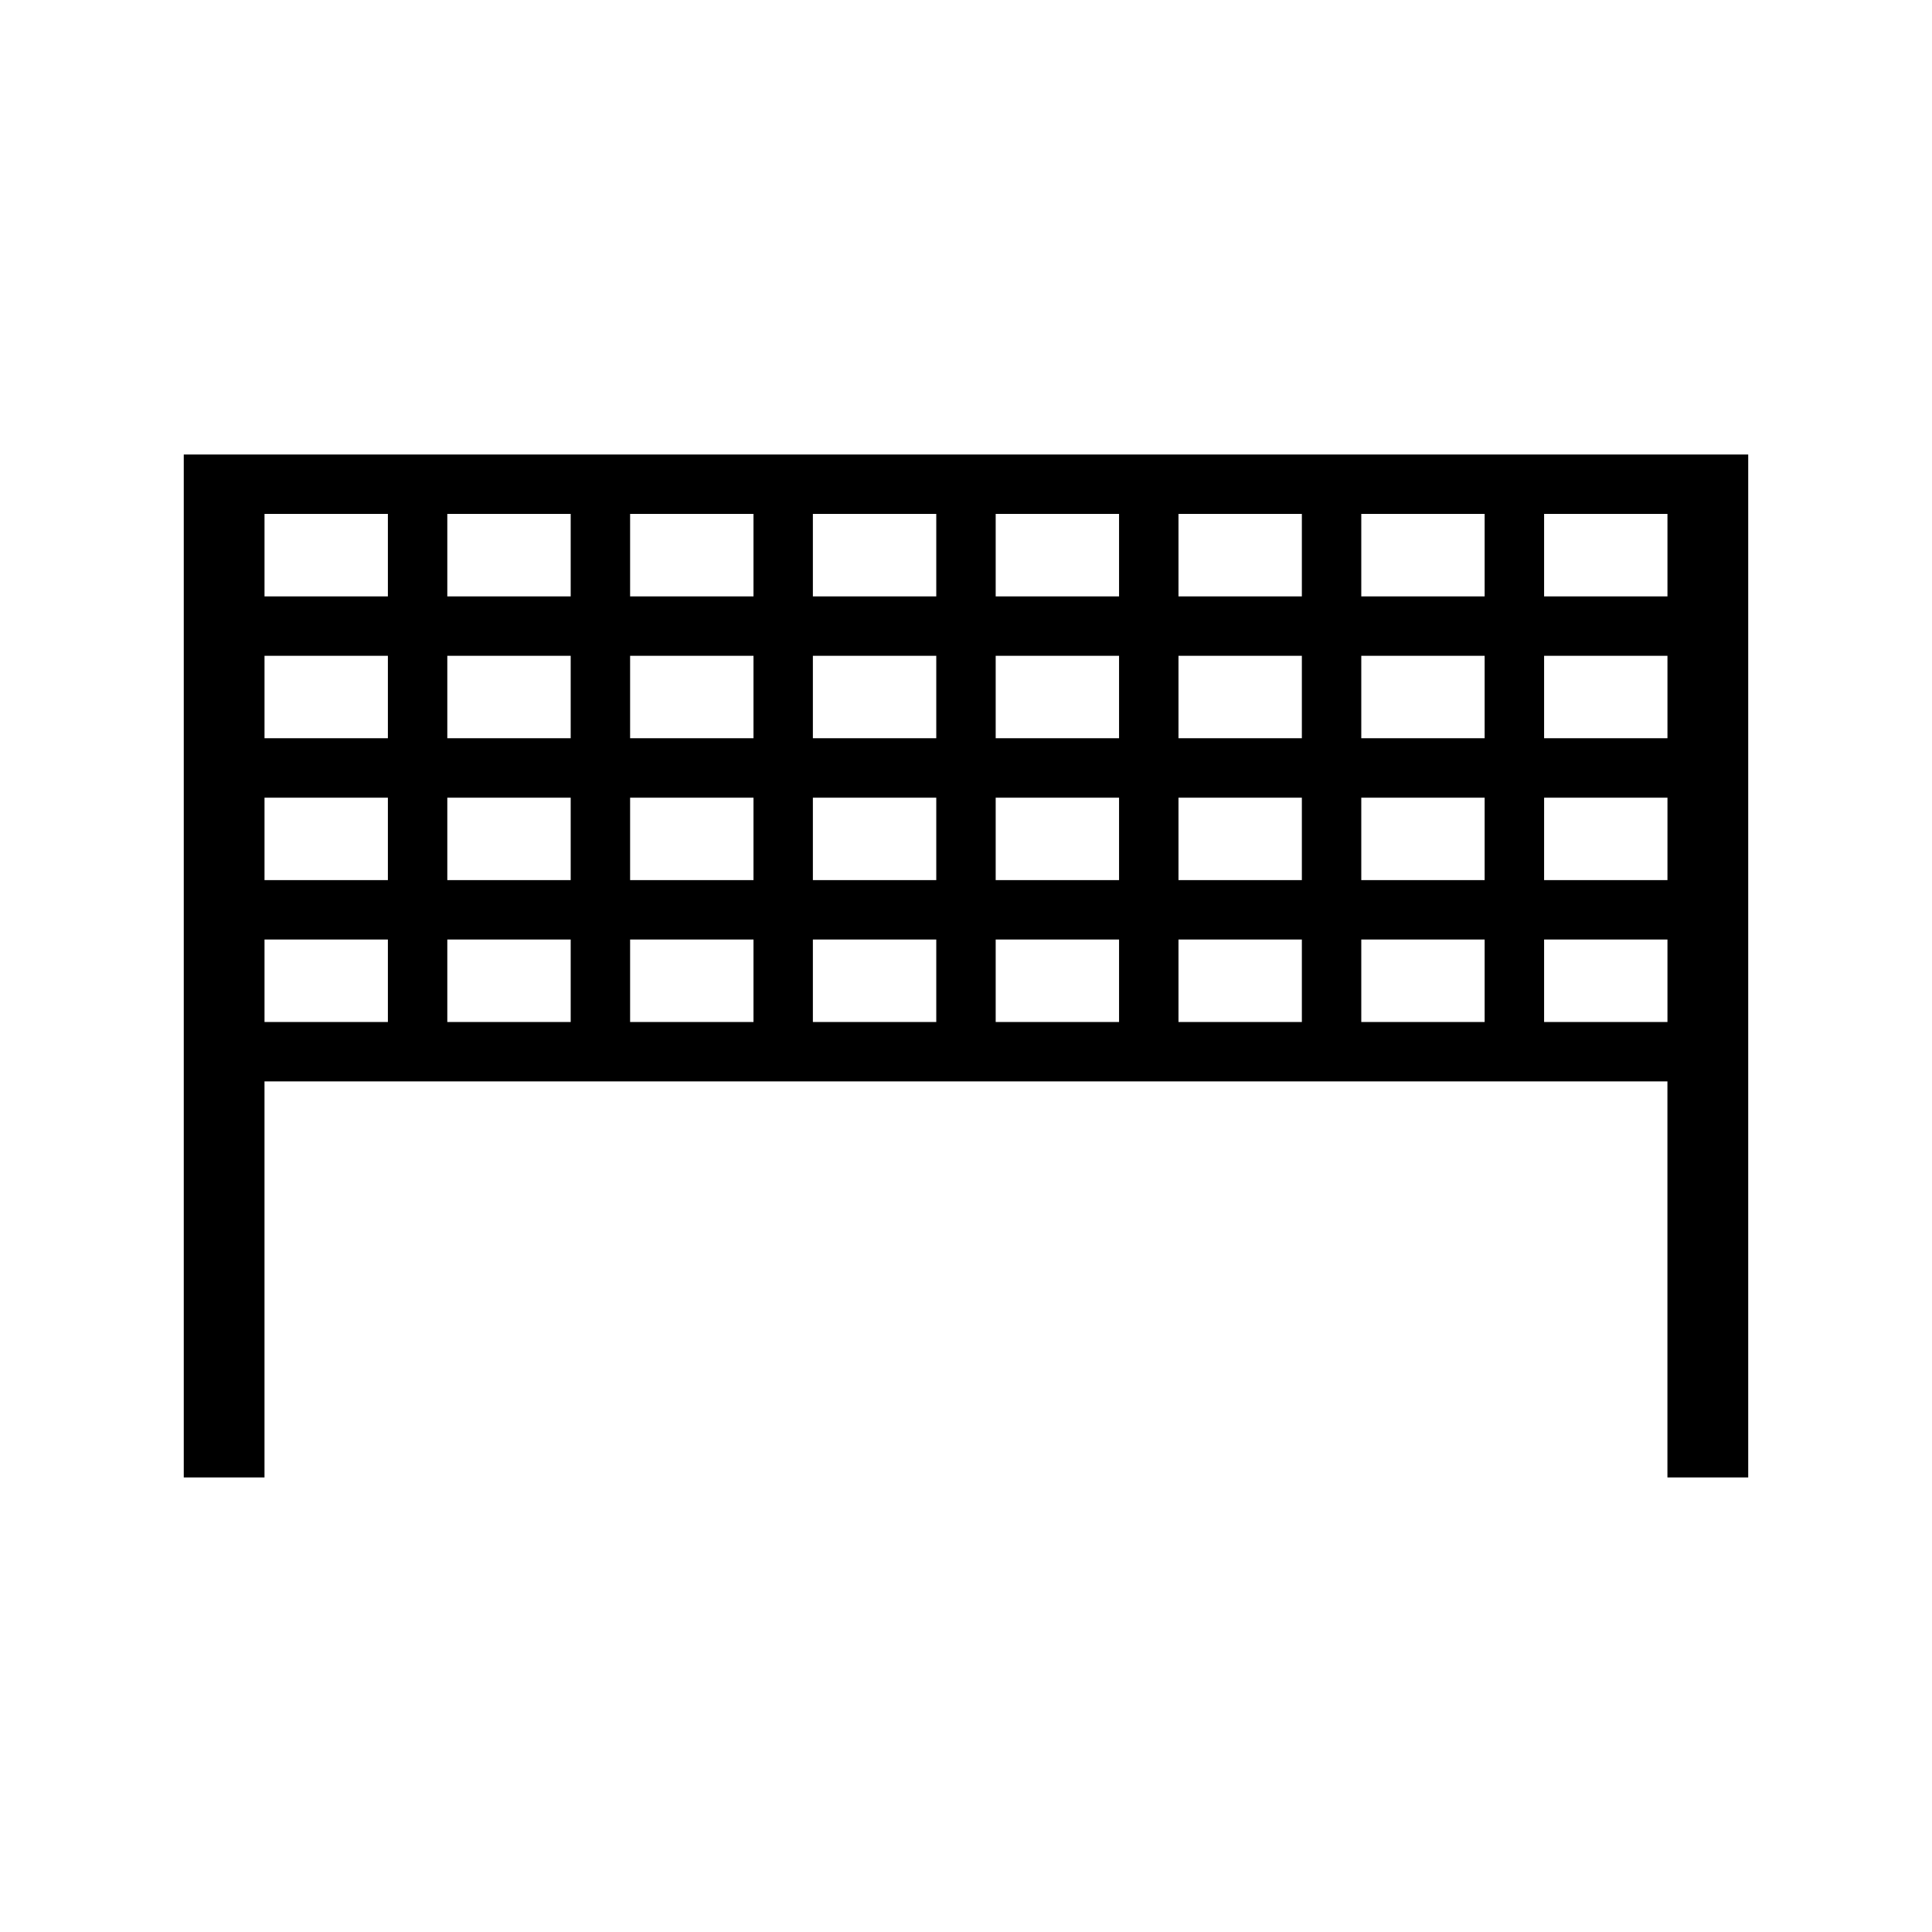 <?xml version="1.0" encoding="UTF-8"?>
<!-- Uploaded to: ICON Repo, www.svgrepo.com, Generator: ICON Repo Mixer Tools -->
<svg fill="#000000" width="800px" height="800px" version="1.1" viewBox="144 144 512 512" xmlns="http://www.w3.org/2000/svg">
 <path d="m192.7 264.45v271.09h21.395v-104.96h371.79v104.96h21.41v-271.09zm54.094 150.39h-32.695v-21.852h32.695zm0-37.598h-32.695v-21.852h32.695zm0-37.598h-32.695v-21.852h32.695zm0-37.594h-32.695v-21.852h32.695zm48.445 112.79h-32.699v-21.852h32.699zm0-37.598h-32.699v-21.852h32.699zm0-37.598h-32.699v-21.852h32.699zm0-37.594h-32.699v-21.852h32.699zm48.441 112.79h-32.695v-21.852h32.695zm0-37.598h-32.695v-21.852h32.695zm0-37.598h-32.695v-21.852h32.695zm0-37.594h-32.695v-21.852h32.695zm48.441 112.79h-32.699v-21.852h32.699zm0-37.598h-32.699v-21.852h32.699zm0-37.598h-32.699v-21.852h32.699zm0-37.594h-32.699v-21.852l32.699-0.004zm48.441 112.79h-32.695v-21.852h32.695zm0-37.598h-32.695v-21.852h32.695zm0-37.598h-32.695v-21.852h32.695zm0-37.594h-32.695v-21.852h32.695zm48.445 112.79h-32.695v-21.852h32.695zm0-37.598h-32.695v-21.852h32.695zm0-37.598h-32.695v-21.852h32.695zm0-37.594h-32.695v-21.852h32.695zm48.438 112.79h-32.691v-21.852h32.691zm0-37.598h-32.691v-21.852h32.691zm0-37.598h-32.691v-21.852h32.691zm0-37.594h-32.691v-21.852h32.691zm48.449 112.79h-32.691v-21.852h32.691zm0-37.598h-32.691l0.004-21.852h32.691zm0-37.598h-32.691v-21.852h32.691zm0-37.594h-32.691v-21.852h32.691z"/>
</svg>